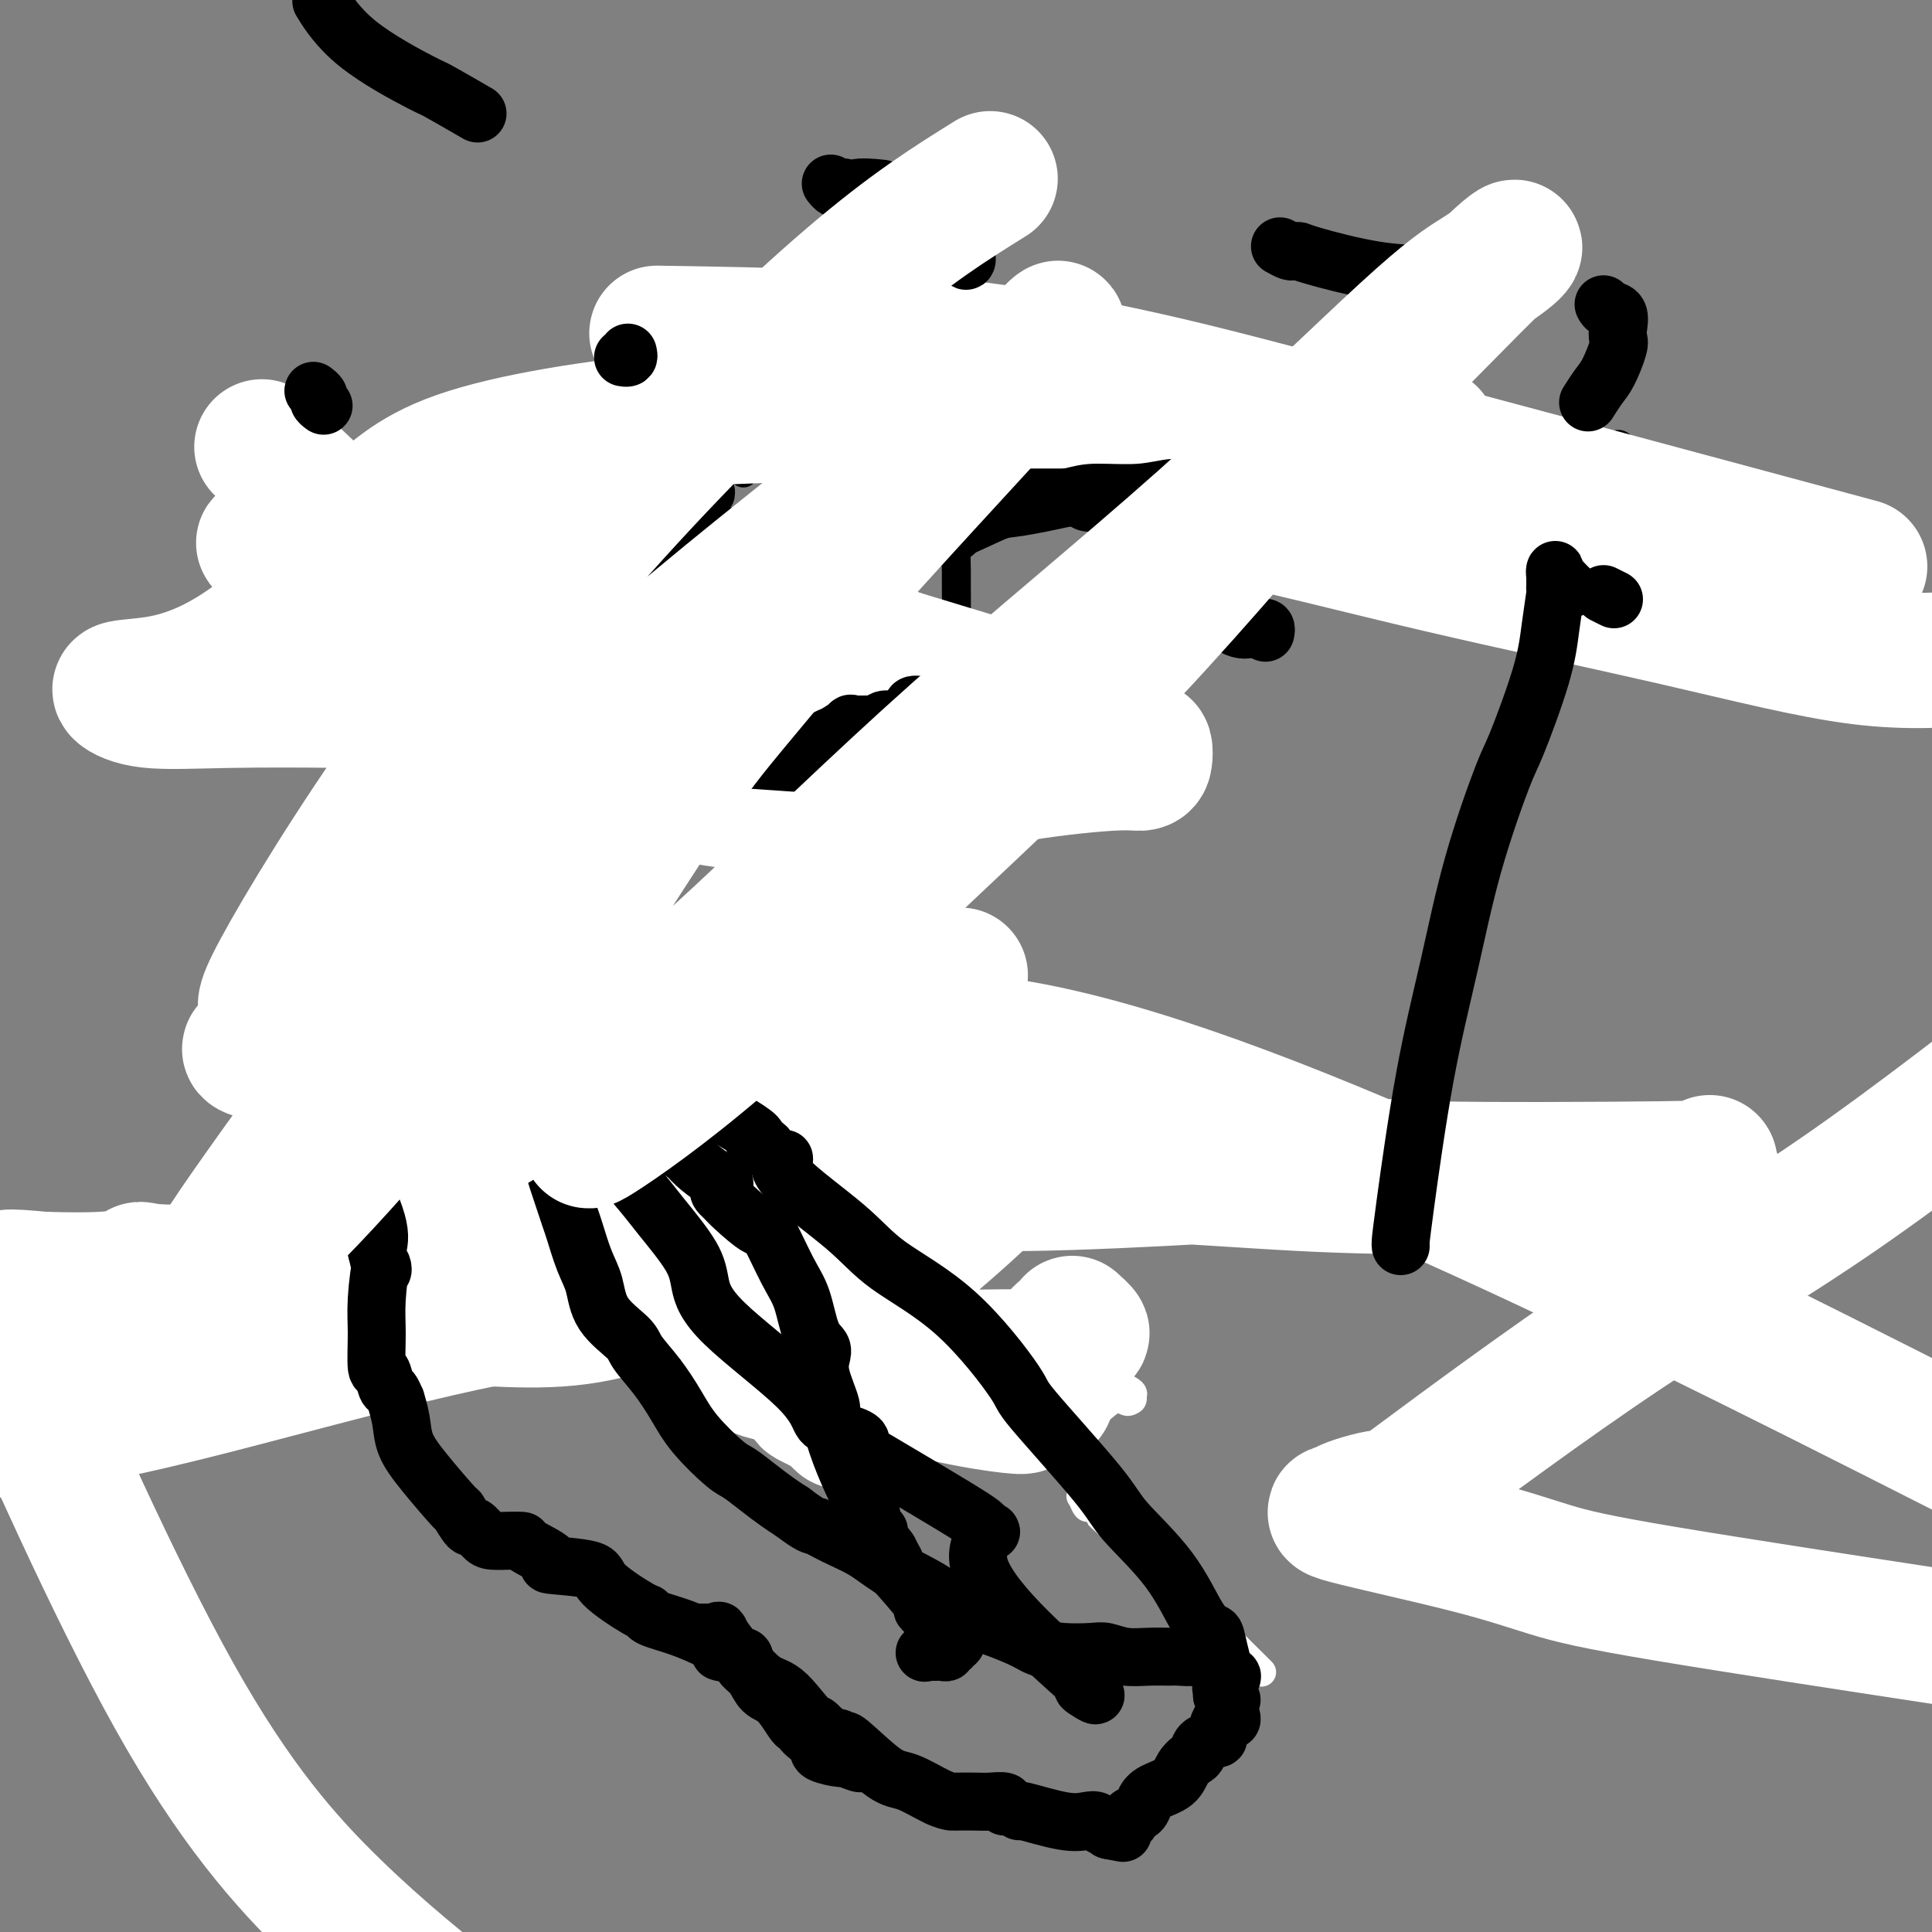 <svg viewBox='0 0 400 400' version='1.1' xmlns='http://www.w3.org/2000/svg' xmlns:xlink='http://www.w3.org/1999/xlink'><rect x="0" y="0" width="400" height="400" fill="#808080" stroke="none"/><g fill='none' stroke='#000000' stroke-width='6' stroke-linecap='round' stroke-linejoin='round'><path d='M167,82c-0.048,0.423 -0.097,0.845 0,1c0.097,0.155 0.338,0.041 0,0c-0.338,-0.041 -1.256,-0.011 -2,0c-0.744,0.011 -1.313,0.003 -2,0c-0.687,-0.003 -1.493,-0.001 -2,0c-0.507,0.001 -0.716,0.000 -1,0c-0.284,-0.000 -0.642,-0.000 -1,0'/><path d='M159,83c-1.473,0.087 -1.155,-0.197 -1,0c0.155,0.197 0.149,0.875 0,1c-0.149,0.125 -0.440,-0.302 -1,0c-0.560,0.302 -1.389,1.335 -2,2c-0.611,0.665 -1.005,0.963 -1,1c0.005,0.037 0.409,-0.187 0,0c-0.409,0.187 -1.629,0.784 -2,1c-0.371,0.216 0.108,0.052 0,0c-0.108,-0.052 -0.802,0.007 -1,0c-0.198,-0.007 0.101,-0.079 0,0c-0.101,0.079 -0.600,0.308 -1,1c-0.400,0.692 -0.700,1.846 -1,3'/><path d='M149,92c-1.519,1.442 -0.317,0.547 0,0c0.317,-0.547 -0.252,-0.747 0,0c0.252,0.747 1.326,2.440 2,3c0.674,0.560 0.948,-0.012 1,0c0.052,0.012 -0.120,0.607 0,1c0.120,0.393 0.530,0.585 1,1c0.470,0.415 0.999,1.053 1,1c0.001,-0.053 -0.525,-0.798 -1,-1c-0.475,-0.202 -0.897,0.138 -1,0c-0.103,-0.138 0.113,-0.754 0,-1c-0.113,-0.246 -0.557,-0.123 -1,0'/><path d='M151,96c0.100,1.112 -0.649,1.891 -1,2c-0.351,0.109 -0.302,-0.454 -1,0c-0.698,0.454 -2.143,1.924 -3,3c-0.857,1.076 -1.126,1.756 -1,2c0.126,0.244 0.648,0.050 0,0c-0.648,-0.050 -2.465,0.043 -3,0c-0.535,-0.043 0.213,-0.223 0,0c-0.213,0.223 -1.385,0.850 -2,1c-0.615,0.150 -0.673,-0.177 -1,0c-0.327,0.177 -0.924,0.857 -1,1c-0.076,0.143 0.369,-0.251 0,0c-0.369,0.251 -1.551,1.149 -2,2c-0.449,0.851 -0.163,1.656 0,2c0.163,0.344 0.204,0.227 0,0c-0.204,-0.227 -0.651,-0.565 -1,-1c-0.349,-0.435 -0.599,-0.967 -1,0c-0.401,0.967 -0.954,3.435 -1,5c-0.046,1.565 0.415,2.228 1,4c0.585,1.772 1.295,4.653 1,7c-0.295,2.347 -1.595,4.162 -2,5c-0.405,0.838 0.085,0.701 0,2c-0.085,1.299 -0.747,4.033 -1,5c-0.253,0.967 -0.099,0.166 0,0c0.099,-0.166 0.142,0.301 0,1c-0.142,0.699 -0.469,1.628 -1,3c-0.531,1.372 -1.265,3.186 -2,5'/><path d='M129,145c-0.920,3.302 -0.221,1.057 0,0c0.221,-1.057 -0.036,-0.925 0,0c0.036,0.925 0.365,2.643 0,4c-0.365,1.357 -1.423,2.354 -2,4c-0.577,1.646 -0.672,3.943 -1,5c-0.328,1.057 -0.888,0.875 -1,1c-0.112,0.125 0.225,0.556 0,1c-0.225,0.444 -1.011,0.900 -1,2c0.011,1.100 0.819,2.843 1,4c0.181,1.157 -0.263,1.728 0,5c0.263,3.272 1.235,9.247 2,12c0.765,2.753 1.323,2.285 1,6c-0.323,3.715 -1.526,11.613 -1,19c0.526,7.387 2.782,14.264 4,18c1.218,3.736 1.397,4.332 2,7c0.603,2.668 1.628,7.407 2,11c0.372,3.593 0.089,6.040 1,9c0.911,2.960 3.015,6.433 4,8c0.985,1.567 0.851,1.227 1,1c0.149,-0.227 0.580,-0.343 1,0c0.420,0.343 0.830,1.144 1,1c0.170,-0.144 0.102,-1.232 0,-2c-0.102,-0.768 -0.237,-1.214 0,-1c0.237,0.214 0.847,1.088 1,1c0.153,-0.088 -0.151,-1.139 0,-1c0.151,0.139 0.757,1.468 1,2c0.243,0.532 0.121,0.266 0,0'/><path d='M145,262c0.974,0.171 0.909,0.098 1,0c0.091,-0.098 0.338,-0.221 1,0c0.662,0.221 1.740,0.788 2,1c0.260,0.212 -0.299,0.071 0,0c0.299,-0.071 1.456,-0.073 2,0c0.544,0.073 0.475,0.219 1,0c0.525,-0.219 1.642,-0.805 2,-1c0.358,-0.195 -0.045,0.000 0,0c0.045,-0.000 0.538,-0.196 1,0c0.462,0.196 0.894,0.785 1,1c0.106,0.215 -0.115,0.058 0,0c0.115,-0.058 0.567,-0.016 1,0c0.433,0.016 0.848,0.005 1,0c0.152,-0.005 0.043,-0.005 0,0c-0.043,0.005 -0.019,0.015 1,0c1.019,-0.015 3.033,-0.057 4,0c0.967,0.057 0.888,0.211 1,0c0.112,-0.211 0.415,-0.788 1,0c0.585,0.788 1.453,2.939 2,4c0.547,1.061 0.774,1.030 1,1'/><path d='M168,268c0.992,0.769 0.973,0.193 1,0c0.027,-0.193 0.100,-0.003 0,0c-0.100,0.003 -0.373,-0.181 0,0c0.373,0.181 1.393,0.728 2,1c0.607,0.272 0.800,0.270 1,0c0.200,-0.270 0.407,-0.808 0,-1c-0.407,-0.192 -1.430,-0.038 -2,0c-0.570,0.038 -0.689,-0.041 -1,-1c-0.311,-0.959 -0.815,-2.797 -1,-4c-0.185,-1.203 -0.053,-1.772 0,-2c0.053,-0.228 0.026,-0.114 0,0'/><path d='M260,94c0.162,-0.342 0.325,-0.685 0,-1c-0.325,-0.315 -1.137,-0.603 -2,-1c-0.863,-0.397 -1.775,-0.902 -2,-1c-0.225,-0.098 0.238,0.212 0,0c-0.238,-0.212 -1.175,-0.947 -1,0c0.175,0.947 1.464,3.575 1,5c-0.464,1.425 -2.681,1.646 -4,2c-1.319,0.354 -1.739,0.840 -2,1c-0.261,0.160 -0.363,-0.008 -1,0c-0.637,0.008 -1.809,0.191 -3,0c-1.191,-0.191 -2.402,-0.755 -3,-1c-0.598,-0.245 -0.585,-0.170 -1,0c-0.415,0.170 -1.258,0.436 -3,0c-1.742,-0.436 -4.381,-1.574 -5,-2c-0.619,-0.426 0.783,-0.138 0,0c-0.783,0.138 -3.751,0.128 -5,0c-1.249,-0.128 -0.778,-0.374 -2,0c-1.222,0.374 -4.138,1.369 -6,2c-1.862,0.631 -2.670,0.899 -4,1c-1.330,0.101 -3.183,0.035 -4,0c-0.817,-0.035 -0.600,-0.038 -1,0c-0.400,0.038 -1.418,0.117 -2,0c-0.582,-0.117 -0.730,-0.431 -1,0c-0.270,0.431 -0.664,1.607 -1,2c-0.336,0.393 -0.616,0.002 -1,0c-0.384,-0.002 -0.873,0.384 -1,1c-0.127,0.616 0.106,1.462 0,2c-0.106,0.538 -0.553,0.769 -1,1'/><path d='M205,105c-1.261,1.638 -1.914,2.734 -2,3c-0.086,0.266 0.394,-0.296 0,0c-0.394,0.296 -1.661,1.452 -2,2c-0.339,0.548 0.249,0.488 0,1c-0.249,0.512 -1.334,1.596 -2,2c-0.666,0.404 -0.911,0.127 -1,1c-0.089,0.873 -0.021,2.895 0,4c0.021,1.105 -0.005,1.293 0,3c0.005,1.707 0.041,4.933 0,7c-0.041,2.067 -0.160,2.976 -1,4c-0.840,1.024 -2.402,2.161 -3,4c-0.598,1.839 -0.233,4.378 0,6c0.233,1.622 0.335,2.327 0,3c-0.335,0.673 -1.108,1.313 -2,2c-0.892,0.687 -1.904,1.421 -2,3c-0.096,1.579 0.724,4.005 1,5c0.276,0.995 0.008,0.560 0,1c-0.008,0.440 0.242,1.754 0,3c-0.242,1.246 -0.978,2.425 -1,3c-0.022,0.575 0.670,0.545 1,1c0.330,0.455 0.298,1.394 0,2c-0.298,0.606 -0.863,0.879 -1,2c-0.137,1.121 0.153,3.091 0,4c-0.153,0.909 -0.748,0.756 -1,1c-0.252,0.244 -0.162,0.885 0,1c0.162,0.115 0.397,-0.296 0,1c-0.397,1.296 -1.424,4.297 -2,6c-0.576,1.703 -0.701,2.106 -1,4c-0.299,1.894 -0.773,5.279 -1,10c-0.227,4.721 -0.208,10.777 0,15c0.208,4.223 0.604,6.611 1,9'/><path d='M186,218c-0.894,11.901 -1.130,7.654 -1,7c0.130,-0.654 0.627,2.283 1,4c0.373,1.717 0.622,2.212 1,4c0.378,1.788 0.884,4.870 1,6c0.116,1.130 -0.160,0.310 0,2c0.160,1.690 0.754,5.890 1,9c0.246,3.110 0.142,5.130 0,6c-0.142,0.870 -0.322,0.590 0,1c0.322,0.410 1.147,1.510 2,2c0.853,0.490 1.735,0.369 3,2c1.265,1.631 2.915,5.013 4,7c1.085,1.987 1.606,2.578 2,3c0.394,0.422 0.660,0.675 1,1c0.340,0.325 0.752,0.721 2,2c1.248,1.279 3.330,3.440 4,4c0.670,0.560 -0.072,-0.482 0,0c0.072,0.482 0.959,2.487 2,3c1.041,0.513 2.236,-0.467 3,0c0.764,0.467 1.097,2.381 1,3c-0.097,0.619 -0.626,-0.058 0,0c0.626,0.058 2.405,0.852 3,1c0.595,0.148 0.005,-0.350 0,0c-0.005,0.350 0.573,1.547 1,2c0.427,0.453 0.702,0.163 1,0c0.298,-0.163 0.619,-0.198 1,0c0.381,0.198 0.823,0.628 1,1c0.177,0.372 0.088,0.686 0,1'/><path d='M220,289c1.464,1.241 -0.376,0.342 -1,0c-0.624,-0.342 -0.033,-0.129 0,0c0.033,0.129 -0.493,0.174 -1,0c-0.507,-0.174 -0.993,-0.565 -2,-1c-1.007,-0.435 -2.533,-0.912 -3,-1c-0.467,-0.088 0.125,0.214 -1,-1c-1.125,-1.214 -3.969,-3.944 -5,-5c-1.031,-1.056 -0.251,-0.439 0,0c0.251,0.439 -0.027,0.701 -1,0c-0.973,-0.701 -2.641,-2.366 -3,-3c-0.359,-0.634 0.591,-0.238 -1,-2c-1.591,-1.762 -5.724,-5.683 -7,-7c-1.276,-1.317 0.306,-0.032 -1,-1c-1.306,-0.968 -5.501,-4.190 -8,-6c-2.499,-1.810 -3.302,-2.209 -4,-3c-0.698,-0.791 -1.290,-1.973 -2,-3c-0.710,-1.027 -1.537,-1.897 -2,-2c-0.463,-0.103 -0.560,0.561 -1,0c-0.440,-0.561 -1.221,-2.349 -2,-3c-0.779,-0.651 -1.557,-0.167 -2,0c-0.443,0.167 -0.552,0.017 -1,0c-0.448,-0.017 -1.233,0.098 -4,0c-2.767,-0.098 -7.514,-0.411 -10,-1c-2.486,-0.589 -2.710,-1.454 -3,-2c-0.290,-0.546 -0.645,-0.773 -1,-1'/><path d='M154,247c-3.419,-0.767 -1.467,-0.686 -1,-1c0.467,-0.314 -0.550,-1.023 -1,-1c-0.450,0.023 -0.334,0.779 -1,0c-0.666,-0.779 -2.114,-3.094 -3,-4c-0.886,-0.906 -1.210,-0.404 -2,-1c-0.790,-0.596 -2.047,-2.289 -3,-3c-0.953,-0.711 -1.601,-0.439 -2,-1c-0.399,-0.561 -0.549,-1.954 -1,-3c-0.451,-1.046 -1.203,-1.746 -2,-2c-0.797,-0.254 -1.640,-0.064 -2,-1c-0.360,-0.936 -0.239,-2.999 -1,-4c-0.761,-1.001 -2.404,-0.940 -3,-2c-0.596,-1.060 -0.145,-3.240 0,-4c0.145,-0.760 -0.018,-0.101 0,0c0.018,0.101 0.215,-0.355 0,-1c-0.215,-0.645 -0.843,-1.480 -1,-2c-0.157,-0.520 0.158,-0.725 0,-1c-0.158,-0.275 -0.788,-0.619 -1,-1c-0.212,-0.381 -0.004,-0.798 0,-1c0.004,-0.202 -0.195,-0.190 0,-1c0.195,-0.810 0.784,-2.441 1,-3c0.216,-0.559 0.058,-0.044 0,0c-0.058,0.044 -0.015,-0.381 0,-1c0.015,-0.619 0.003,-1.432 0,-3c-0.003,-1.568 0.002,-3.889 0,-6c-0.002,-2.111 -0.012,-4.010 0,-7c0.012,-2.990 0.044,-7.069 0,-9c-0.044,-1.931 -0.166,-1.712 0,-4c0.166,-2.288 0.619,-7.082 1,-10c0.381,-2.918 0.691,-3.959 1,-5'/><path d='M133,165c0.955,-10.849 2.843,-8.470 4,-10c1.157,-1.530 1.583,-6.967 2,-10c0.417,-3.033 0.826,-3.660 1,-4c0.174,-0.340 0.112,-0.391 0,-1c-0.112,-0.609 -0.276,-1.774 0,-3c0.276,-1.226 0.992,-2.511 1,-4c0.008,-1.489 -0.692,-3.181 -1,-4c-0.308,-0.819 -0.223,-0.764 0,-1c0.223,-0.236 0.583,-0.762 1,-1c0.417,-0.238 0.890,-0.188 1,0c0.110,0.188 -0.143,0.514 0,0c0.143,-0.514 0.683,-1.868 1,-2c0.317,-0.132 0.410,0.958 1,0c0.590,-0.958 1.678,-3.962 2,-5c0.322,-1.038 -0.120,-0.108 0,-2c0.120,-1.892 0.804,-6.605 1,-9c0.196,-2.395 -0.095,-2.473 0,-3c0.095,-0.527 0.576,-1.504 1,-2c0.424,-0.496 0.790,-0.511 1,-1c0.210,-0.489 0.265,-1.453 0,-2c-0.265,-0.547 -0.851,-0.677 0,-2c0.851,-1.323 3.140,-3.837 4,-5c0.860,-1.163 0.293,-0.973 0,-2c-0.293,-1.027 -0.310,-3.271 0,-4c0.310,-0.729 0.948,0.057 1,0c0.052,-0.057 -0.484,-0.957 0,-1c0.484,-0.043 1.986,0.770 2,0c0.014,-0.770 -1.460,-3.124 -2,-4c-0.540,-0.876 -0.145,-0.274 0,0c0.145,0.274 0.042,0.221 0,0c-0.042,-0.221 -0.021,-0.611 0,-1'/><path d='M154,82c-0.325,-1.028 -0.136,-1.097 0,-1c0.136,0.097 0.219,0.361 0,0c-0.219,-0.361 -0.739,-1.347 -1,-2c-0.261,-0.653 -0.263,-0.975 0,-1c0.263,-0.025 0.790,0.246 1,0c0.210,-0.246 0.103,-1.008 0,-1c-0.103,0.008 -0.203,0.786 0,1c0.203,0.214 0.708,-0.135 1,0c0.292,0.135 0.370,0.756 1,1c0.630,0.244 1.813,0.111 2,0c0.187,-0.111 -0.624,-0.202 0,0c0.624,0.202 2.681,0.696 5,1c2.319,0.304 4.901,0.419 7,1c2.099,0.581 3.714,1.630 6,2c2.286,0.370 5.242,0.062 8,0c2.758,-0.062 5.320,0.123 8,0c2.680,-0.123 5.480,-0.555 10,0c4.520,0.555 10.760,2.096 15,3c4.240,0.904 6.481,1.169 10,2c3.519,0.831 8.315,2.227 12,3c3.685,0.773 6.257,0.924 13,1c6.743,0.076 17.656,0.077 23,0c5.344,-0.077 5.121,-0.231 8,0c2.879,0.231 8.862,0.846 12,1c3.138,0.154 3.431,-0.154 5,0c1.569,0.154 4.413,0.770 6,1c1.587,0.230 1.917,0.076 2,0c0.083,-0.076 -0.081,-0.072 1,0c1.081,0.072 3.406,0.212 6,0c2.594,-0.212 5.455,-0.775 7,-1c1.545,-0.225 1.772,-0.113 2,0'/><path d='M324,93c12.422,0.135 7.475,-0.028 6,0c-1.475,0.028 0.520,0.246 2,0c1.480,-0.246 2.445,-0.957 3,-1c0.555,-0.043 0.699,0.581 1,1c0.301,0.419 0.760,0.633 1,1c0.240,0.367 0.261,0.886 0,1c-0.261,0.114 -0.804,-0.176 -1,0c-0.196,0.176 -0.045,0.817 0,1c0.045,0.183 -0.014,-0.094 0,0c0.014,0.094 0.103,0.558 0,1c-0.103,0.442 -0.399,0.863 0,1c0.399,0.137 1.492,-0.012 0,0c-1.492,0.012 -5.568,0.183 -9,0c-3.432,-0.183 -6.221,-0.719 -11,-2c-4.779,-1.281 -11.550,-3.305 -15,-4c-3.450,-0.695 -3.580,-0.059 -6,0c-2.420,0.059 -7.131,-0.460 -8,0c-0.869,0.460 2.103,1.897 -3,2c-5.103,0.103 -18.281,-1.129 -27,-2c-8.719,-0.871 -12.978,-1.380 -19,-3c-6.022,-1.620 -13.806,-4.350 -18,-6c-4.194,-1.650 -4.798,-2.218 -8,-3c-3.202,-0.782 -9.003,-1.777 -12,-2c-2.997,-0.223 -3.192,0.324 -4,0c-0.808,-0.324 -2.231,-1.521 -3,-2c-0.769,-0.479 -0.885,-0.239 -1,0'/><path d='M192,76c-8.984,-1.796 1.056,1.715 5,3c3.944,1.285 1.793,0.346 1,0c-0.793,-0.346 -0.226,-0.099 0,0c0.226,0.099 0.113,0.049 0,0'/></g>
<g fill='none' stroke='#FFFFFF' stroke-width='6' stroke-linecap='round' stroke-linejoin='round'><path d='M211,285c0.430,0.000 0.860,0.000 1,0c0.140,0.000 -0.011,0.000 0,0c0.011,0.000 0.185,0.000 0,0c-0.185,0.000 -0.730,0.000 0,0c0.730,0.000 2.735,0.000 4,0c1.265,0.000 1.790,0.000 2,0c0.210,0.000 0.105,0.000 0,0'/><path d='M220,281c-0.558,-0.002 -1.117,-0.004 -1,0c0.117,0.004 0.909,0.014 1,0c0.091,-0.014 -0.518,-0.052 -1,0c-0.482,0.052 -0.835,0.194 -1,1c-0.165,0.806 -0.141,2.276 0,3c0.141,0.724 0.400,0.701 0,1c-0.400,0.299 -1.460,0.921 -2,1c-0.540,0.079 -0.560,-0.385 -1,0c-0.440,0.385 -1.299,1.620 -2,2c-0.701,0.380 -1.243,-0.095 -2,0c-0.757,0.095 -1.729,0.759 -2,1c-0.271,0.241 0.160,0.060 0,0c-0.160,-0.060 -0.911,-0.001 -1,0c-0.089,0.001 0.485,-0.058 1,0c0.515,0.058 0.971,0.234 1,0c0.029,-0.234 -0.370,-0.879 0,-1c0.370,-0.121 1.508,0.283 4,0c2.492,-0.283 6.338,-1.251 9,-2c2.662,-0.749 4.140,-1.279 6,-1c1.860,0.279 4.103,1.365 5,2c0.897,0.635 0.449,0.817 0,1'/><path d='M234,289c0.807,0.671 0.323,0.849 0,1c-0.323,0.151 -0.485,0.273 -1,0c-0.515,-0.273 -1.385,-0.943 -3,0c-1.615,0.943 -3.977,3.498 -6,5c-2.023,1.502 -3.708,1.950 -3,5c0.708,3.050 3.810,8.701 5,11c1.190,2.299 0.467,1.244 0,1c-0.467,-0.244 -0.679,0.322 -1,0c-0.321,-0.322 -0.752,-1.533 -1,-2c-0.248,-0.467 -0.315,-0.190 0,0c0.315,0.190 1.011,0.294 1,0c-0.011,-0.294 -0.728,-0.986 0,0c0.728,0.986 2.900,3.648 3,4c0.100,0.352 -1.872,-1.608 2,2c3.872,3.608 13.587,12.785 18,17c4.413,4.215 3.523,3.470 5,5c1.477,1.530 5.321,5.335 7,7c1.679,1.665 1.194,1.190 1,1c-0.194,-0.190 -0.097,-0.095 0,0'/></g>
<g fill='none' stroke='#FFFFFF' stroke-width='28' stroke-linecap='round' stroke-linejoin='round'><path d='M222,274c0.944,0.848 1.887,1.696 2,2c0.113,0.304 -0.606,0.065 -1,0c-0.394,-0.065 -0.463,0.046 -1,0c-0.537,-0.046 -1.541,-0.247 -2,0c-0.459,0.247 -0.372,0.942 -1,2c-0.628,1.058 -1.972,2.480 -3,3c-1.028,0.520 -1.740,0.139 -4,0c-2.260,-0.139 -6.069,-0.038 -10,0c-3.931,0.038 -7.985,0.011 -12,0c-4.015,-0.011 -7.991,-0.006 -10,0c-2.009,0.006 -2.052,0.012 -4,0c-1.948,-0.012 -5.800,-0.041 -8,0c-2.200,0.041 -2.746,0.152 -3,0c-0.254,-0.152 -0.214,-0.567 0,-1c0.214,-0.433 0.603,-0.885 1,-1c0.397,-0.115 0.802,0.106 1,0c0.198,-0.106 0.189,-0.539 3,-3c2.811,-2.461 8.442,-6.949 11,-9c2.558,-2.051 2.044,-1.667 6,-5c3.956,-3.333 12.382,-10.385 17,-15c4.618,-4.615 5.430,-6.793 7,-8c1.570,-1.207 3.900,-1.444 4,-1c0.100,0.444 -2.029,1.569 -3,2c-0.971,0.431 -0.782,0.169 -1,0c-0.218,-0.169 -0.842,-0.244 -1,0c-0.158,0.244 0.151,0.806 0,1c-0.151,0.194 -0.762,0.021 -3,0c-2.238,-0.021 -6.102,0.110 -14,-1c-7.898,-1.110 -19.828,-3.460 -29,-5c-9.172,-1.540 -15.586,-2.270 -22,-3'/><path d='M142,232c-13.747,-2.743 -22.615,-5.600 -31,-8c-8.385,-2.400 -16.287,-4.342 -24,-5c-7.713,-0.658 -15.238,-0.032 -21,0c-5.762,0.032 -9.760,-0.531 -12,-1c-2.240,-0.469 -2.721,-0.844 -2,-1c0.721,-0.156 2.643,-0.094 3,0c0.357,0.094 -0.852,0.219 1,0c1.852,-0.219 6.766,-0.782 10,-1c3.234,-0.218 4.790,-0.092 8,-1c3.210,-0.908 8.076,-2.850 22,-4c13.924,-1.150 36.908,-1.509 48,-3c11.092,-1.491 10.293,-4.114 15,-5c4.707,-0.886 14.922,-0.033 23,0c8.078,0.033 14.020,-0.752 16,-1c1.980,-0.248 -0.004,0.042 -1,0c-0.996,-0.042 -1.006,-0.418 -1,0c0.006,0.418 0.027,1.628 -2,2c-2.027,0.372 -6.102,-0.095 -12,1c-5.898,1.095 -13.619,3.753 -17,6c-3.381,2.247 -2.423,4.084 -7,7c-4.577,2.916 -14.690,6.911 -22,11c-7.310,4.089 -11.817,8.273 -14,10c-2.183,1.727 -2.041,0.996 -3,2c-0.959,1.004 -3.020,3.743 -4,5c-0.980,1.257 -0.879,1.033 -1,1c-0.121,-0.033 -0.466,0.125 0,1c0.466,0.875 1.741,2.466 9,7c7.259,4.534 20.503,12.010 30,17c9.497,4.990 15.249,7.495 21,10'/><path d='M174,282c15.776,6.259 29.717,8.406 35,9c5.283,0.594 1.907,-0.364 2,-1c0.093,-0.636 3.656,-0.948 5,-1c1.344,-0.052 0.470,0.158 0,0c-0.470,-0.158 -0.534,-0.683 -1,-1c-0.466,-0.317 -1.333,-0.426 -2,-1c-0.667,-0.574 -1.135,-1.613 -2,-2c-0.865,-0.387 -2.128,-0.124 -4,0c-1.872,0.124 -4.355,0.107 -9,0c-4.645,-0.107 -11.454,-0.306 -16,0c-4.546,0.306 -6.830,1.115 -11,1c-4.170,-0.115 -10.228,-1.155 -13,-2c-2.772,-0.845 -2.260,-1.497 -2,-2c0.260,-0.503 0.269,-0.858 0,-1c-0.269,-0.142 -0.815,-0.073 -1,0c-0.185,0.073 -0.007,0.148 0,0c0.007,-0.148 -0.155,-0.518 0,-1c0.155,-0.482 0.627,-1.074 1,-1c0.373,0.074 0.649,0.815 1,1c0.351,0.185 0.779,-0.184 1,0c0.221,0.184 0.234,0.922 0,1c-0.234,0.078 -0.717,-0.502 0,0c0.717,0.502 2.634,2.088 4,3c1.366,0.912 2.181,1.152 3,2c0.819,0.848 1.644,2.305 2,3c0.356,0.695 0.245,0.627 1,1c0.755,0.373 2.378,1.186 4,2'/><path d='M172,292c2.357,1.893 0.250,0.125 0,0c-0.250,-0.125 1.357,1.393 2,2c0.643,0.607 0.321,0.304 0,0'/><path d='M185,285c0.016,-0.025 0.032,-0.051 0,0c-0.032,0.051 -0.111,0.177 0,0c0.111,-0.177 0.411,-0.659 0,-1c-0.411,-0.341 -1.532,-0.543 -2,-1c-0.468,-0.457 -0.281,-1.169 -1,-2c-0.719,-0.831 -2.343,-1.781 -2,-2c0.343,-0.219 2.652,0.292 0,0c-2.652,-0.292 -10.265,-1.389 -18,-4c-7.735,-2.611 -15.591,-6.738 -22,-9c-6.409,-2.262 -11.372,-2.660 -15,-3c-3.628,-0.340 -5.921,-0.622 -7,-1c-1.079,-0.378 -0.943,-0.853 0,-1c0.943,-0.147 2.695,0.032 5,-1c2.305,-1.032 5.163,-3.276 9,-5c3.837,-1.724 8.652,-2.928 13,-5c4.348,-2.072 8.228,-5.011 12,-7c3.772,-1.989 7.437,-3.029 9,-4c1.563,-0.971 1.026,-1.875 1,-2c-0.026,-0.125 0.460,0.527 0,1c-0.460,0.473 -1.866,0.766 -2,1c-0.134,0.234 1.002,0.409 -2,1c-3.002,0.591 -10.144,1.597 -18,2c-7.856,0.403 -16.428,0.201 -25,0'/><path d='M120,242c-10.053,0.913 -12.187,1.695 -15,2c-2.813,0.305 -6.307,0.133 -7,0c-0.693,-0.133 1.413,-0.228 1,0c-0.413,0.228 -3.345,0.780 4,1c7.345,0.220 24.967,0.109 33,0c8.033,-0.109 6.478,-0.215 9,0c2.522,0.215 9.122,0.750 12,1c2.878,0.250 2.034,0.216 2,1c-0.034,0.784 0.742,2.386 1,3c0.258,0.614 -0.000,0.241 0,0c0.000,-0.241 0.259,-0.348 0,0c-0.259,0.348 -1.037,1.151 -2,2c-0.963,0.849 -2.111,1.743 -2,2c0.111,0.257 1.479,-0.122 -1,0c-2.479,0.122 -8.807,0.744 -21,2c-12.193,1.256 -30.252,3.146 -42,6c-11.748,2.854 -17.184,6.674 -32,7c-14.816,0.326 -39.013,-2.840 -50,-4c-10.987,-1.160 -8.766,-0.312 -8,0c0.766,0.312 0.076,0.089 0,0c-0.076,-0.089 0.462,-0.045 1,0'/><path d='M3,265c-6.506,-0.573 5.728,-0.006 13,0c7.272,0.006 9.581,-0.548 11,-1c1.419,-0.452 1.949,-0.803 2,-1c0.051,-0.197 -0.376,-0.241 1,0c1.376,0.241 4.555,0.767 16,0c11.445,-0.767 31.157,-2.827 41,-4c9.843,-1.173 9.816,-1.460 14,-2c4.184,-0.540 12.580,-1.335 17,-2c4.420,-0.665 4.864,-1.201 5,-1c0.136,0.201 -0.038,1.138 0,0c0.038,-1.138 0.287,-4.350 1,-6c0.713,-1.650 1.890,-1.739 5,-3c3.110,-1.261 8.152,-3.693 18,-5c9.848,-1.307 24.502,-1.488 32,0c7.498,1.488 7.839,4.646 26,5c18.161,0.354 54.142,-2.096 70,-3c15.858,-0.904 11.594,-0.264 22,0c10.406,0.264 35.482,0.151 47,0c11.518,-0.151 9.476,-0.340 9,0c-0.476,0.340 0.613,1.208 1,1c0.387,-0.208 0.072,-1.493 0,-2c-0.072,-0.507 0.100,-0.235 0,0c-0.100,0.235 -0.472,0.433 0,1c0.472,0.567 1.788,1.501 -3,2c-4.788,0.499 -15.681,0.562 -29,1c-13.319,0.438 -29.065,1.251 -53,0c-23.935,-1.251 -56.059,-4.568 -80,0c-23.941,4.568 -39.697,17.019 -53,23c-13.303,5.981 -24.151,5.490 -35,5'/><path d='M101,273c-13.286,2.655 -29.000,6.792 -45,11c-16.000,4.208 -32.286,8.488 -49,11c-16.714,2.512 -33.857,3.256 -51,4'/><path d='M102,244c-2.107,-0.161 -4.214,-0.321 0,0c4.214,0.321 14.750,1.125 30,-8c15.250,-9.125 35.214,-28.179 84,-18c48.786,10.179 126.393,49.589 204,89'/><path d='M396,338c5.132,0.782 10.263,1.565 0,0c-10.263,-1.565 -35.921,-5.477 -51,-8c-15.079,-2.523 -19.580,-3.658 -24,-5c-4.420,-1.342 -8.760,-2.892 -17,-5c-8.240,-2.108 -20.380,-4.776 -25,-6c-4.620,-1.224 -1.720,-1.005 -1,-1c0.720,0.005 -0.740,-0.204 1,-1c1.740,-0.796 6.679,-2.177 8,-2c1.321,0.177 -0.976,1.913 7,-4c7.976,-5.913 26.224,-19.477 42,-30c15.776,-10.523 29.079,-18.007 45,-29c15.921,-10.993 34.461,-25.497 53,-40'/><path d='M60,98c-5.012,-4.755 -10.023,-9.511 0,0c10.023,9.511 35.081,33.288 44,42c8.919,8.712 1.700,2.359 4,0c2.300,-2.359 14.121,-0.725 28,0c13.879,0.725 29.817,0.541 40,1c10.183,0.459 14.613,1.559 18,2c3.387,0.441 5.733,0.221 7,0c1.267,-0.221 1.457,-0.444 1,0c-0.457,0.444 -1.559,1.555 -2,2c-0.441,0.445 -0.220,0.222 0,0'/><path d='M200,145c3.448,0.645 0.069,0.257 -2,0c-2.069,-0.257 -2.826,-0.384 -15,0c-12.174,0.384 -35.764,1.279 -51,1c-15.236,-0.279 -22.118,-1.733 -27,-2c-4.882,-0.267 -7.765,0.654 -13,1c-5.235,0.346 -12.823,0.119 -21,0c-8.177,-0.119 -16.943,-0.128 -24,0c-7.057,0.128 -12.404,0.394 -16,0c-3.596,-0.394 -5.441,-1.446 -6,-2c-0.559,-0.554 0.166,-0.609 4,-1c3.834,-0.391 10.775,-1.119 20,-7c9.225,-5.881 20.733,-16.917 25,-21c4.267,-4.083 1.292,-1.214 0,0c-1.292,1.214 -0.900,0.773 1,0c1.900,-0.773 5.308,-1.877 8,-2c2.692,-0.123 4.669,0.735 7,1c2.331,0.265 5.016,-0.064 6,0c0.984,0.064 0.268,0.521 0,1c-0.268,0.479 -0.087,0.980 0,1c0.087,0.020 0.078,-0.439 0,0c-0.078,0.439 -0.227,1.778 -1,3c-0.773,1.222 -2.170,2.329 -3,3c-0.830,0.671 -1.094,0.906 -1,1c0.094,0.094 0.547,0.047 1,0'/><path d='M92,122c3.239,0.728 13.337,-1.954 16,-3c2.663,-1.046 -2.111,-0.458 1,0c3.111,0.458 14.105,0.787 20,1c5.895,0.213 6.692,0.311 11,1c4.308,0.689 12.128,1.968 14,2c1.872,0.032 -2.203,-1.183 1,1c3.203,2.183 13.682,7.765 0,6c-13.682,-1.765 -51.527,-10.877 -69,-12c-17.473,-1.123 -14.574,5.743 -14,9c0.574,3.257 -1.177,2.905 -3,5c-1.823,2.095 -3.719,6.638 -5,8c-1.281,1.362 -1.948,-0.455 1,0c2.948,0.455 9.512,3.184 18,5c8.488,1.816 18.901,2.720 23,3c4.099,0.280 1.886,-0.063 1,0c-0.886,0.063 -0.443,0.531 0,1'/><path d='M107,149c6.421,1.394 0.975,0.380 -1,0c-1.975,-0.380 -0.477,-0.124 0,0c0.477,0.124 -0.067,0.118 0,0c0.067,-0.118 0.746,-0.347 1,0c0.254,0.347 0.084,1.270 5,4c4.916,2.730 14.918,7.268 25,10c10.082,2.732 20.244,3.657 26,4c5.756,0.343 7.105,0.104 9,0c1.895,-0.104 4.336,-0.075 6,0c1.664,0.075 2.552,0.194 3,0c0.448,-0.194 0.455,-0.702 1,-1c0.545,-0.298 1.629,-0.385 3,-1c1.371,-0.615 3.029,-1.758 4,-2c0.971,-0.242 1.255,0.417 5,0c3.745,-0.417 10.951,-1.909 18,-3c7.049,-1.091 13.940,-1.781 18,-2c4.060,-0.219 5.289,0.032 6,0c0.711,-0.032 0.902,-0.348 1,-1c0.098,-0.652 0.101,-1.642 0,-2c-0.101,-0.358 -0.305,-0.086 -2,-1c-1.695,-0.914 -4.879,-3.015 -6,-4c-1.121,-0.985 -0.177,-0.853 -7,-3c-6.823,-2.147 -21.411,-6.574 -36,-11'/><path d='M186,136c-17.107,-4.202 -38.374,-7.706 -63,-12c-24.626,-4.294 -52.611,-9.377 -63,-11c-10.389,-1.623 -3.182,0.214 0,1c3.182,0.786 2.337,0.520 2,0c-0.337,-0.520 -0.168,-1.296 1,-3c1.168,-1.704 3.334,-4.338 6,-5c2.666,-0.662 5.832,0.648 9,-1c3.168,-1.648 6.338,-6.253 17,-10c10.662,-3.747 28.816,-6.636 45,-8c16.184,-1.364 30.398,-1.204 40,-1c9.602,0.204 14.593,0.451 17,0c2.407,-0.451 2.230,-1.600 2,-2c-0.230,-0.400 -0.512,-0.052 0,0c0.512,0.052 1.818,-0.193 3,0c1.182,0.193 2.239,0.822 3,1c0.761,0.178 1.225,-0.097 3,0c1.775,0.097 4.863,0.564 6,1c1.137,0.436 0.325,0.839 0,1c-0.325,0.161 -0.162,0.081 0,0'/><path d='M214,87c2.754,0.798 2.138,1.293 2,2c-0.138,0.707 0.202,1.626 1,2c0.798,0.374 2.055,0.203 8,3c5.945,2.797 16.577,8.561 22,11c5.423,2.439 5.635,1.551 13,3c7.365,1.449 21.881,5.234 38,9c16.119,3.766 33.840,7.514 49,11c15.160,3.486 27.760,6.710 38,8c10.240,1.290 18.120,0.645 26,0'/><path d='M384,117c0.896,0.241 1.791,0.482 0,0c-1.791,-0.482 -6.270,-1.687 -26,-7c-19.730,-5.313 -54.711,-14.733 -71,-19c-16.289,-4.267 -13.885,-3.379 -24,-6c-10.115,-2.621 -32.747,-8.749 -56,-12c-23.253,-3.251 -47.126,-3.626 -71,-4'/><path d='M3,282c-2.917,-6.637 -5.833,-13.274 0,0c5.833,13.274 20.417,46.458 33,69c12.583,22.542 23.167,34.440 33,44c9.833,9.560 18.917,16.780 28,24'/></g>
<g fill='none' stroke='#000000' stroke-width='12' stroke-linecap='round' stroke-linejoin='round'><path d='M246,106c-0.346,0.008 -0.691,0.016 -1,0c-0.309,-0.016 -0.580,-0.057 -1,0c-0.420,0.057 -0.987,0.211 -1,0c-0.013,-0.211 0.530,-0.789 0,-1c-0.530,-0.211 -2.134,-0.056 -3,0c-0.866,0.056 -0.996,0.011 -1,0c-0.004,-0.011 0.117,0.011 0,0c-0.117,-0.011 -0.472,-0.056 -1,0c-0.528,0.056 -1.231,0.211 -2,0c-0.769,-0.211 -1.606,-0.789 -2,-1c-0.394,-0.211 -0.347,-0.056 -1,0c-0.653,0.056 -2.006,0.011 -3,0c-0.994,-0.011 -1.627,0.011 -2,0c-0.373,-0.011 -0.485,-0.056 -1,0c-0.515,0.056 -1.434,0.211 -2,0c-0.566,-0.211 -0.780,-0.789 -1,-1c-0.220,-0.211 -0.445,-0.057 -1,0c-0.555,0.057 -1.440,0.015 -2,0c-0.560,-0.015 -0.795,-0.004 -1,0c-0.205,0.004 -0.379,0.001 -1,0c-0.621,-0.001 -1.689,-0.000 -2,0c-0.311,0.000 0.133,0.000 0,0c-0.133,-0.000 -0.844,-0.000 -3,0c-2.156,0.000 -5.758,0.000 -8,0c-2.242,-0.000 -3.126,-0.000 -4,0c-0.874,0.000 -1.739,0.000 -2,0c-0.261,-0.000 0.084,-0.000 0,0c-0.084,0.000 -0.595,0.000 -1,0c-0.405,-0.000 -0.702,-0.000 -1,0'/><path d='M198,103c-7.581,-0.464 -2.533,-0.124 -2,0c0.533,0.124 -3.450,0.033 -7,0c-3.550,-0.033 -6.666,-0.009 -8,0c-1.334,0.009 -0.887,0.002 -1,0c-0.113,-0.002 -0.787,-0.000 -1,0c-0.213,0.000 0.033,-0.002 0,0c-0.033,0.002 -0.345,0.008 -1,0c-0.655,-0.008 -1.651,-0.031 -2,0c-0.349,0.031 -0.049,0.114 0,0c0.049,-0.114 -0.153,-0.426 -1,0c-0.847,0.426 -2.338,1.590 -3,2c-0.662,0.410 -0.495,0.067 -1,0c-0.505,-0.067 -1.684,0.143 -2,0c-0.316,-0.143 0.229,-0.638 -1,0c-1.229,0.638 -4.232,2.410 -5,3c-0.768,0.590 0.700,-0.000 0,0c-0.700,0.000 -3.569,0.592 -5,1c-1.431,0.408 -1.424,0.633 -2,1c-0.576,0.367 -1.735,0.875 -3,1c-1.265,0.125 -2.636,-0.134 -5,1c-2.364,1.134 -5.720,3.660 -8,5c-2.280,1.340 -3.485,1.492 -4,2c-0.515,0.508 -0.341,1.370 -1,2c-0.659,0.630 -2.151,1.027 -3,2c-0.849,0.973 -1.054,2.522 -2,3c-0.946,0.478 -2.632,-0.115 -5,0c-2.368,0.115 -5.416,0.937 -7,2c-1.584,1.063 -1.703,2.367 -2,3c-0.297,0.633 -0.772,0.593 -1,1c-0.228,0.407 -0.208,1.259 -1,2c-0.792,0.741 -2.396,1.370 -4,2'/><path d='M110,136c-6.007,4.038 -2.024,2.134 -1,2c1.024,-0.134 -0.912,1.503 -2,2c-1.088,0.497 -1.329,-0.147 -2,1c-0.671,1.147 -1.772,4.087 -3,6c-1.228,1.913 -2.581,2.801 -3,3c-0.419,0.199 0.097,-0.292 -1,1c-1.097,1.292 -3.808,4.366 -5,6c-1.192,1.634 -0.864,1.828 -1,2c-0.136,0.172 -0.736,0.322 -1,1c-0.264,0.678 -0.191,1.884 -1,4c-0.809,2.116 -2.501,5.142 -3,7c-0.499,1.858 0.194,2.548 0,4c-0.194,1.452 -1.275,3.668 -2,5c-0.725,1.332 -1.094,1.782 -2,4c-0.906,2.218 -2.347,6.206 -3,9c-0.653,2.794 -0.516,4.396 -1,6c-0.484,1.604 -1.587,3.209 -2,4c-0.413,0.791 -0.135,0.766 0,1c0.135,0.234 0.127,0.727 0,1c-0.127,0.273 -0.373,0.326 -1,1c-0.627,0.674 -1.635,1.968 -2,3c-0.365,1.032 -0.087,1.801 -1,3c-0.913,1.199 -3.016,2.827 -3,5c0.016,2.173 2.152,4.890 3,7c0.848,2.110 0.409,3.611 0,5c-0.409,1.389 -0.788,2.664 -1,4c-0.212,1.336 -0.256,2.734 0,4c0.256,1.266 0.811,2.401 1,3c0.189,0.599 0.012,0.661 1,3c0.988,2.339 3.139,6.954 4,10c0.861,3.046 0.430,4.523 0,6'/><path d='M78,259c1.526,6.836 1.340,2.925 1,3c-0.340,0.075 -0.834,4.136 -1,7c-0.166,2.864 -0.003,4.530 0,7c0.003,2.470 -0.153,5.742 0,7c0.153,1.258 0.614,0.502 1,1c0.386,0.498 0.695,2.250 1,3c0.305,0.750 0.605,0.499 1,1c0.395,0.501 0.886,1.754 1,2c0.114,0.246 -0.147,-0.514 0,0c0.147,0.514 0.703,2.303 1,4c0.297,1.697 0.335,3.304 1,5c0.665,1.696 1.956,3.482 4,6c2.044,2.518 4.841,5.767 6,7c1.159,1.233 0.679,0.450 1,1c0.321,0.550 1.443,2.435 2,3c0.557,0.565 0.549,-0.188 1,0c0.451,0.188 1.362,1.318 2,2c0.638,0.682 1.002,0.916 2,1c0.998,0.084 2.628,0.019 3,0c0.372,-0.019 -0.514,0.008 0,0c0.514,-0.008 2.430,-0.053 3,0c0.570,0.053 -0.204,0.203 1,1c1.204,0.797 4.385,2.242 5,3c0.615,0.758 -1.338,0.829 0,1c1.338,0.171 5.965,0.440 8,1c2.035,0.560 1.476,1.409 3,3c1.524,1.591 5.129,3.924 7,5c1.871,1.076 2.007,0.897 2,1c-0.007,0.103 -0.156,0.489 1,1c1.156,0.511 3.616,1.146 6,2c2.384,0.854 4.692,1.927 7,3'/><path d='M148,340c4.142,2.769 1.497,2.192 1,2c-0.497,-0.192 1.153,0.002 2,0c0.847,-0.002 0.890,-0.198 2,1c1.110,1.198 3.287,3.792 5,5c1.713,1.208 2.960,1.032 5,3c2.040,1.968 4.871,6.080 8,9c3.129,2.920 6.555,4.649 7,5c0.445,0.351 -2.089,-0.675 -3,-1c-0.911,-0.325 -0.197,0.050 -1,0c-0.803,-0.050 -3.123,-0.527 -4,-1c-0.877,-0.473 -0.311,-0.942 0,-1c0.311,-0.058 0.367,0.296 0,0c-0.367,-0.296 -1.156,-1.242 -2,-2c-0.844,-0.758 -1.742,-1.327 -2,-2c-0.258,-0.673 0.123,-1.450 0,-2c-0.123,-0.550 -0.749,-0.871 -1,-1c-0.251,-0.129 -0.125,-0.064 0,0'/><path d='M262,131c0.080,-0.423 0.161,-0.845 0,-1c-0.161,-0.155 -0.563,-0.042 -1,0c-0.437,0.042 -0.908,0.015 -1,0c-0.092,-0.015 0.193,-0.017 0,0c-0.193,0.017 -0.866,0.053 -1,0c-0.134,-0.053 0.271,-0.197 0,0c-0.271,0.197 -1.217,0.733 -3,0c-1.783,-0.733 -4.404,-2.735 -7,-4c-2.596,-1.265 -5.167,-1.792 -7,-2c-1.833,-0.208 -2.929,-0.095 -4,0c-1.071,0.095 -2.117,0.173 -4,0c-1.883,-0.173 -4.602,-0.597 -6,0c-1.398,0.597 -1.473,2.217 -1,3c0.473,0.783 1.496,0.731 1,1c-0.496,0.269 -2.511,0.861 -3,1c-0.489,0.139 0.549,-0.174 0,0c-0.549,0.174 -2.684,0.833 -3,1c-0.316,0.167 1.188,-0.160 2,0c0.812,0.160 0.932,0.806 1,1c0.068,0.194 0.083,-0.064 0,0c-0.083,0.064 -0.265,0.451 -1,1c-0.735,0.549 -2.025,1.262 -3,2c-0.975,0.738 -1.636,1.503 -2,2c-0.364,0.497 -0.430,0.725 -1,1c-0.570,0.275 -1.645,0.596 -2,1c-0.355,0.404 0.008,0.892 0,1c-0.008,0.108 -0.387,-0.163 -1,0c-0.613,0.163 -1.461,0.761 -2,1c-0.539,0.239 -0.770,0.120 -1,0'/><path d='M212,140c-2.394,1.406 -1.878,0.419 -2,0c-0.122,-0.419 -0.881,-0.272 -1,0c-0.119,0.272 0.401,0.669 0,1c-0.401,0.331 -1.722,0.597 -3,1c-1.278,0.403 -2.513,0.944 -3,1c-0.487,0.056 -0.226,-0.373 -2,0c-1.774,0.373 -5.584,1.548 -7,2c-1.416,0.452 -0.440,0.180 0,0c0.440,-0.180 0.344,-0.269 0,0c-0.344,0.269 -0.936,0.894 -2,1c-1.064,0.106 -2.600,-0.308 -3,0c-0.400,0.308 0.336,1.336 0,2c-0.336,0.664 -1.743,0.962 -3,1c-1.257,0.038 -2.363,-0.186 -3,0c-0.637,0.186 -0.806,0.782 -1,1c-0.194,0.218 -0.414,0.056 -1,0c-0.586,-0.056 -1.540,-0.008 -2,0c-0.460,0.008 -0.427,-0.024 -1,0c-0.573,0.024 -1.752,0.103 -2,0c-0.248,-0.103 0.434,-0.389 0,0c-0.434,0.389 -1.982,1.455 -3,2c-1.018,0.545 -1.504,0.571 -2,1c-0.496,0.429 -1.003,1.260 -2,2c-0.997,0.740 -2.484,1.387 -2,2c0.484,0.613 2.939,1.191 -1,1c-3.939,-0.191 -14.271,-1.152 -20,-1c-5.729,0.152 -6.856,1.416 -8,2c-1.144,0.584 -2.307,0.486 -3,1c-0.693,0.514 -0.917,1.638 -1,2c-0.083,0.362 -0.024,-0.040 -1,0c-0.976,0.040 -2.988,0.520 -5,1'/><path d='M128,163c-2.836,1.638 -0.926,2.732 -1,4c-0.074,1.268 -2.131,2.711 -3,4c-0.869,1.289 -0.548,2.425 -1,3c-0.452,0.575 -1.676,0.588 -2,1c-0.324,0.412 0.253,1.223 0,2c-0.253,0.777 -1.336,1.521 -2,2c-0.664,0.479 -0.909,0.692 -1,1c-0.091,0.308 -0.027,0.711 0,1c0.027,0.289 0.019,0.465 0,1c-0.019,0.535 -0.048,1.430 0,2c0.048,0.570 0.175,0.815 0,1c-0.175,0.185 -0.650,0.311 0,1c0.650,0.689 2.426,1.942 3,3c0.574,1.058 -0.052,1.923 0,3c0.052,1.077 0.783,2.368 1,3c0.217,0.632 -0.079,0.606 0,1c0.079,0.394 0.532,1.208 1,2c0.468,0.792 0.952,1.561 1,2c0.048,0.439 -0.341,0.546 0,1c0.341,0.454 1.411,1.253 2,2c0.589,0.747 0.696,1.441 1,5c0.304,3.559 0.806,9.984 1,12c0.194,2.016 0.080,-0.377 0,-1c-0.080,-0.623 -0.124,0.524 0,1c0.124,0.476 0.418,0.282 1,1c0.582,0.718 1.452,2.348 2,3c0.548,0.652 0.774,0.326 1,0'/><path d='M132,224c2.349,6.446 1.220,3.060 1,2c-0.220,-1.060 0.467,0.204 1,1c0.533,0.796 0.912,1.124 2,3c1.088,1.876 2.885,5.301 4,7c1.115,1.699 1.549,1.674 2,2c0.451,0.326 0.919,1.005 2,2c1.081,0.995 2.776,2.308 4,3c1.224,0.692 1.977,0.763 2,1c0.023,0.237 -0.684,0.640 -1,1c-0.316,0.360 -0.242,0.678 0,1c0.242,0.322 0.652,0.648 1,1c0.348,0.352 0.635,0.730 2,2c1.365,1.270 3.807,3.432 5,4c1.193,0.568 1.136,-0.458 2,1c0.864,1.458 2.649,5.401 4,8c1.351,2.599 2.269,3.855 3,6c0.731,2.145 1.276,5.181 2,7c0.724,1.819 1.629,2.423 2,3c0.371,0.577 0.209,1.127 0,2c-0.209,0.873 -0.466,2.069 0,4c0.466,1.931 1.655,4.596 2,6c0.345,1.404 -0.153,1.548 0,3c0.153,1.452 0.958,4.214 2,7c1.042,2.786 2.320,5.598 3,7c0.680,1.402 0.761,1.395 1,2c0.239,0.605 0.637,1.824 1,2c0.363,0.176 0.691,-0.690 1,0c0.309,0.690 0.598,2.938 1,4c0.402,1.062 0.916,0.940 1,1c0.084,0.060 -0.262,0.303 0,1c0.262,0.697 1.131,1.849 2,3'/><path d='M184,321c1.747,3.396 1.115,1.886 1,2c-0.115,0.114 0.286,1.851 0,2c-0.286,0.149 -1.260,-1.292 0,0c1.260,1.292 4.753,5.315 6,7c1.247,1.685 0.248,1.031 0,1c-0.248,-0.031 0.254,0.560 1,1c0.746,0.440 1.737,0.730 2,1c0.263,0.270 -0.202,0.521 0,1c0.202,0.479 1.069,1.185 2,2c0.931,0.815 1.924,1.739 2,2c0.076,0.261 -0.767,-0.140 -1,0c-0.233,0.140 0.144,0.822 0,1c-0.144,0.178 -0.809,-0.149 -1,0c-0.191,0.149 0.093,0.772 0,1c-0.093,0.228 -0.564,0.061 -1,0c-0.436,-0.061 -0.838,-0.016 -1,0c-0.162,0.016 -0.085,0.004 0,0c0.085,-0.004 0.177,-0.001 0,0c-0.177,0.001 -0.622,0.000 -1,0c-0.378,-0.000 -0.689,-0.000 -1,0'/><path d='M192,342c-1.000,0.333 -0.500,0.167 0,0'/><path d='M199,52c0.393,0.958 0.786,1.917 1,2c0.214,0.083 0.250,-0.708 0,-1c-0.250,-0.292 -0.786,-0.083 -1,0c-0.214,0.083 -0.107,0.042 0,0'/><path d='M130,73c0.111,0.422 0.222,0.844 0,1c-0.222,0.156 -0.778,0.044 -1,0c-0.222,-0.044 -0.111,-0.022 0,0'/><path d='M67,84c-0.452,-0.339 -0.905,-0.679 -1,-1c-0.095,-0.321 0.167,-0.625 0,-1c-0.167,-0.375 -0.762,-0.821 -1,-1c-0.238,-0.179 -0.119,-0.089 0,0'/><path d='M67,1c-0.416,-0.671 -0.832,-1.342 0,0c0.832,1.342 2.911,4.697 7,8c4.089,3.303 10.189,6.556 13,8c2.811,1.444 2.334,1.081 4,2c1.666,0.919 5.476,3.120 7,4c1.524,0.880 0.762,0.440 0,0'/><path d='M172,38c0.332,0.408 0.664,0.815 1,1c0.336,0.185 0.677,0.147 1,0c0.323,-0.147 0.627,-0.404 1,0c0.373,0.404 0.815,1.467 1,2c0.185,0.533 0.111,0.535 0,0c-0.111,-0.535 -0.261,-1.605 1,-2c1.261,-0.395 3.932,-0.113 5,0c1.068,0.113 0.534,0.056 0,0'/><path d='M265,51c0.760,0.421 1.521,0.841 2,1c0.479,0.159 0.677,0.056 1,0c0.323,-0.056 0.771,-0.064 1,0c0.229,0.064 0.238,0.199 3,1c2.762,0.801 8.276,2.266 13,3c4.724,0.734 8.656,0.736 13,1c4.344,0.264 9.098,0.790 11,1c1.902,0.210 0.951,0.105 0,0'/><path d='M332,63c0.197,0.386 0.394,0.772 1,1c0.606,0.228 1.620,0.298 2,1c0.380,0.702 0.124,2.035 0,3c-0.124,0.965 -0.118,1.562 0,2c0.118,0.438 0.346,0.717 0,2c-0.346,1.283 -1.268,3.571 -2,5c-0.732,1.429 -1.274,2.000 -2,3c-0.726,1.000 -1.636,2.429 -2,3c-0.364,0.571 -0.182,0.286 0,0'/><path d='M332,123c0.844,0.422 1.689,0.844 2,1c0.311,0.156 0.089,0.044 0,0c-0.089,-0.044 -0.044,-0.022 0,0'/><path d='M145,338c0.630,0.000 1.260,0.000 1,0c-0.260,-0.000 -1.409,-0.000 -1,0c0.409,0.000 2.377,0.001 3,0c0.623,-0.001 -0.098,-0.004 0,0c0.098,0.004 1.016,0.015 1,0c-0.016,-0.015 -0.967,-0.058 -1,0c-0.033,0.058 0.853,0.215 1,0c0.147,-0.215 -0.446,-0.801 0,0c0.446,0.801 1.929,2.990 3,4c1.071,1.010 1.728,0.841 2,1c0.272,0.159 0.158,0.645 0,1c-0.158,0.355 -0.362,0.578 0,1c0.362,0.422 1.288,1.042 2,2c0.712,0.958 1.210,2.253 2,3c0.790,0.747 1.871,0.946 3,2c1.129,1.054 2.305,2.962 3,4c0.695,1.038 0.907,1.206 1,1c0.093,-0.206 0.066,-0.784 0,-1c-0.066,-0.216 -0.172,-0.068 0,0c0.172,0.068 0.623,0.057 1,0c0.377,-0.057 0.679,-0.159 1,0c0.321,0.159 0.660,0.580 1,1'/><path d='M168,357c3.595,2.760 1.082,0.159 1,0c-0.082,-0.159 2.266,2.126 3,3c0.734,0.874 -0.148,0.339 0,0c0.148,-0.339 1.325,-0.483 2,0c0.675,0.483 0.847,1.591 1,2c0.153,0.409 0.287,0.118 0,0c-0.287,-0.118 -0.997,-0.063 -1,0c-0.003,0.063 0.699,0.133 1,0c0.301,-0.133 0.202,-0.470 0,-1c-0.202,-0.530 -0.506,-1.252 1,0c1.506,1.252 4.820,4.479 7,6c2.180,1.521 3.224,1.336 5,2c1.776,0.664 4.284,2.178 6,3c1.716,0.822 2.639,0.951 3,1c0.361,0.049 0.159,0.017 1,0c0.841,-0.017 2.724,-0.020 4,0c1.276,0.020 1.944,0.062 3,0c1.056,-0.062 2.500,-0.229 3,0c0.500,0.229 0.054,0.853 0,1c-0.054,0.147 0.282,-0.185 1,0c0.718,0.185 1.817,0.886 2,1c0.183,0.114 -0.551,-0.358 1,0c1.551,0.358 5.385,1.545 8,2c2.615,0.455 4.010,0.177 5,0c0.990,-0.177 1.575,-0.254 2,0c0.425,0.254 0.691,0.838 1,1c0.309,0.162 0.660,-0.096 1,0c0.340,0.096 0.670,0.548 1,1'/><path d='M230,379c5.507,1.066 1.273,0.230 0,0c-1.273,-0.230 0.413,0.145 1,0c0.587,-0.145 0.073,-0.812 0,-1c-0.073,-0.188 0.295,0.101 1,0c0.705,-0.101 1.748,-0.594 2,-1c0.252,-0.406 -0.287,-0.727 0,-1c0.287,-0.273 1.399,-0.499 2,-1c0.601,-0.501 0.689,-1.276 1,-2c0.311,-0.724 0.843,-1.397 2,-2c1.157,-0.603 2.938,-1.135 4,-2c1.062,-0.865 1.406,-2.064 2,-3c0.594,-0.936 1.437,-1.610 2,-2c0.563,-0.390 0.846,-0.495 1,-1c0.154,-0.505 0.179,-1.411 1,-2c0.821,-0.589 2.437,-0.862 3,-1c0.563,-0.138 0.074,-0.143 0,-1c-0.074,-0.857 0.268,-2.568 1,-3c0.732,-0.432 1.855,0.415 2,0c0.145,-0.415 -0.688,-2.093 -1,-3c-0.312,-0.907 -0.103,-1.044 0,-1c0.103,0.044 0.100,0.270 0,0c-0.100,-0.270 -0.296,-1.034 0,-1c0.296,0.034 1.085,0.867 1,1c-0.085,0.133 -1.042,-0.433 -2,-1'/><path d='M253,351c0.025,-1.695 -0.412,-1.434 0,-2c0.412,-0.566 1.672,-1.959 2,-2c0.328,-0.041 -0.276,1.270 -1,0c-0.724,-1.270 -1.566,-5.123 -2,-7c-0.434,-1.877 -0.458,-1.779 -1,-2c-0.542,-0.221 -1.600,-0.760 -3,-3c-1.400,-2.240 -3.141,-6.179 -6,-10c-2.859,-3.821 -6.837,-7.523 -9,-10c-2.163,-2.477 -2.510,-3.728 -6,-8c-3.490,-4.272 -10.123,-11.565 -13,-15c-2.877,-3.435 -1.999,-3.013 -4,-6c-2.001,-2.987 -6.883,-9.382 -12,-14c-5.117,-4.618 -10.469,-7.457 -14,-10c-3.531,-2.543 -5.240,-4.789 -9,-8c-3.760,-3.211 -9.571,-7.385 -12,-10c-2.429,-2.615 -1.475,-3.670 -1,-4c0.475,-0.330 0.470,0.065 0,0c-0.470,-0.065 -1.407,-0.591 -2,-1c-0.593,-0.409 -0.842,-0.703 -1,-1c-0.158,-0.297 -0.225,-0.599 -1,-1c-0.775,-0.401 -2.259,-0.901 -2,-1c0.259,-0.099 2.262,0.204 -1,-2c-3.262,-2.204 -11.789,-6.915 -18,-10c-6.211,-3.085 -10.105,-4.542 -14,-6'/><path d='M123,218c-5.950,-4.172 -1.325,-3.601 -5,-7c-3.675,-3.399 -15.649,-10.768 -21,-15c-5.351,-4.232 -4.080,-5.326 -5,-7c-0.920,-1.674 -4.031,-3.928 -5,-5c-0.969,-1.072 0.205,-0.962 1,-1c0.795,-0.038 1.212,-0.223 0,-1c-1.212,-0.777 -4.054,-2.147 -5,-3c-0.946,-0.853 0.003,-1.189 0,-1c-0.003,0.189 -0.956,0.904 1,2c1.956,1.096 6.823,2.572 10,5c3.177,2.428 4.663,5.808 6,8c1.337,2.192 2.526,3.198 3,4c0.474,0.802 0.234,1.401 2,4c1.766,2.599 5.537,7.199 9,11c3.463,3.801 6.619,6.803 8,8c1.381,1.197 0.989,0.588 1,2c0.011,1.412 0.427,4.845 1,8c0.573,3.155 1.305,6.032 3,9c1.695,2.968 4.354,6.026 6,8c1.646,1.974 2.279,2.865 4,5c1.721,2.135 4.530,5.514 6,8c1.470,2.486 1.601,4.078 2,6c0.399,1.922 1.066,4.175 5,8c3.934,3.825 11.136,9.222 15,13c3.864,3.778 4.390,5.937 5,7c0.610,1.063 1.305,1.032 2,1'/><path d='M172,295c3.890,3.658 2.615,2.302 3,2c0.385,-0.302 2.429,0.450 3,1c0.571,0.550 -0.333,0.897 -1,1c-0.667,0.103 -1.098,-0.040 4,3c5.098,3.040 15.724,9.262 20,12c4.276,2.738 2.204,1.993 2,2c-0.204,0.007 1.462,0.768 2,1c0.538,0.232 -0.052,-0.064 -1,1c-0.948,1.064 -2.253,3.488 -1,7c1.253,3.512 5.064,8.110 10,13c4.936,4.890 10.997,10.070 13,12c2.003,1.930 -0.051,0.610 -1,0c-0.949,-0.610 -0.794,-0.510 -1,-1c-0.206,-0.490 -0.773,-1.568 -1,-2c-0.227,-0.432 -0.113,-0.216 0,0'/><path d='M275,92c0.000,0.000 0.100,0.100 0.1,0.1'/><path d='M262,105c-0.108,-0.329 -0.215,-0.659 -1,-1c-0.785,-0.341 -2.247,-0.694 -5,-1c-2.753,-0.306 -6.796,-0.563 -9,-1c-2.204,-0.437 -2.569,-1.052 -4,-1c-1.431,0.052 -3.930,0.771 -7,1c-3.070,0.229 -6.713,-0.032 -9,0c-2.287,0.032 -3.217,0.358 -6,1c-2.783,0.642 -7.417,1.599 -10,2c-2.583,0.401 -3.115,0.247 -5,1c-1.885,0.753 -5.122,2.413 -9,4c-3.878,1.587 -8.398,3.101 -11,4c-2.602,0.899 -3.286,1.182 -6,2c-2.714,0.818 -7.458,2.172 -10,3c-2.542,0.828 -2.880,1.129 -4,2c-1.120,0.871 -3.021,2.313 -6,4c-2.979,1.687 -7.037,3.620 -10,5c-2.963,1.380 -4.831,2.207 -6,3c-1.169,0.793 -1.641,1.553 -3,3c-1.359,1.447 -3.607,3.581 -6,6c-2.393,2.419 -4.930,5.123 -7,7c-2.070,1.877 -3.673,2.929 -5,5c-1.327,2.071 -2.379,5.163 -3,7c-0.621,1.837 -0.810,2.418 -1,3'/><path d='M119,164c-0.974,2.669 -1.408,4.342 -2,6c-0.592,1.658 -1.340,3.302 -2,5c-0.660,1.698 -1.231,3.449 -2,5c-0.769,1.551 -1.737,2.902 -2,4c-0.263,1.098 0.178,1.944 0,3c-0.178,1.056 -0.976,2.320 -1,4c-0.024,1.680 0.726,3.774 1,6c0.274,2.226 0.073,4.584 0,6c-0.073,1.416 -0.017,1.888 0,3c0.017,1.112 -0.003,2.862 0,5c0.003,2.138 0.031,4.663 0,7c-0.031,2.337 -0.121,4.486 0,6c0.121,1.514 0.451,2.394 1,5c0.549,2.606 1.316,6.938 2,10c0.684,3.062 1.286,4.855 2,7c0.714,2.145 1.539,4.642 2,6c0.461,1.358 0.558,1.578 1,3c0.442,1.422 1.229,4.045 2,6c0.771,1.955 1.525,3.242 2,5c0.475,1.758 0.672,3.988 2,6c1.328,2.012 3.787,3.806 5,5c1.213,1.194 1.179,1.787 2,3c0.821,1.213 2.498,3.044 4,5c1.502,1.956 2.831,4.035 4,6c1.169,1.965 2.179,3.814 4,6c1.821,2.186 4.455,4.707 6,6c1.545,1.293 2.002,1.357 3,2c0.998,0.643 2.538,1.865 4,3c1.462,1.135 2.846,2.181 4,3c1.154,0.819 2.077,1.409 3,2'/><path d='M164,313c4.064,3.069 4.224,2.741 5,3c0.776,0.259 2.169,1.103 4,2c1.831,0.897 4.098,1.845 6,3c1.902,1.155 3.437,2.515 6,4c2.563,1.485 6.155,3.094 9,5c2.845,1.906 4.944,4.108 6,5c1.056,0.892 1.070,0.474 3,1c1.930,0.526 5.776,1.996 8,3c2.224,1.004 2.828,1.541 4,2c1.172,0.459 2.914,0.841 5,1c2.086,0.159 4.517,0.095 6,0c1.483,-0.095 2.020,-0.222 3,0c0.980,0.222 2.403,0.793 4,1c1.597,0.207 3.366,0.052 5,0c1.634,-0.052 3.131,0.000 4,0c0.869,-0.000 1.108,-0.053 2,0c0.892,0.053 2.435,0.210 3,0c0.565,-0.210 0.152,-0.787 0,-1c-0.152,-0.213 -0.043,-0.061 0,0c0.043,0.061 0.022,0.030 0,0'/><path d='M290,258c-0.025,-0.154 -0.050,-0.309 0,-1c0.050,-0.691 0.174,-1.919 1,-8c0.826,-6.081 2.354,-17.016 4,-26c1.646,-8.984 3.411,-16.017 5,-23c1.589,-6.983 3.003,-13.915 5,-21c1.997,-7.085 4.577,-14.323 6,-18c1.423,-3.677 1.688,-3.793 3,-7c1.312,-3.207 3.672,-9.505 5,-14c1.328,-4.495 1.624,-7.188 2,-10c0.376,-2.812 0.833,-5.742 1,-7c0.167,-1.258 0.045,-0.844 0,-1c-0.045,-0.156 -0.012,-0.884 0,-1c0.012,-0.116 0.002,0.378 0,0c-0.002,-0.378 0.002,-1.629 0,-2c-0.002,-0.371 -0.012,0.138 0,0c0.012,-0.138 0.045,-0.923 0,-1c-0.045,-0.077 -0.170,0.554 0,1c0.170,0.446 0.633,0.707 1,1c0.367,0.293 0.637,0.617 1,1c0.363,0.383 0.818,0.824 1,1c0.182,0.176 0.091,0.088 0,0'/></g>
<g fill='none' stroke='#FFFFFF' stroke-width='28' stroke-linecap='round' stroke-linejoin='round'><path d='M296,90c-1.243,0.092 -2.486,0.184 -5,1c-2.514,0.816 -6.301,2.355 -10,4c-3.699,1.645 -7.312,3.394 -11,5c-3.688,1.606 -7.453,3.067 -15,8c-7.547,4.933 -18.876,13.338 -30,23c-11.124,9.662 -22.043,20.579 -34,33c-11.957,12.421 -24.952,26.344 -32,34c-7.048,7.656 -8.150,9.043 -13,14c-4.850,4.957 -13.447,13.482 -18,18c-4.553,4.518 -5.060,5.028 -5,5c0.060,-0.028 0.687,-0.593 0,0c-0.687,0.593 -2.689,2.344 1,0c3.689,-2.344 13.070,-8.783 25,-19c11.930,-10.217 26.408,-24.213 41,-38c14.592,-13.787 29.299,-27.365 44,-43c14.701,-15.635 29.398,-33.327 38,-43c8.602,-9.673 11.110,-11.327 17,-17c5.890,-5.673 15.161,-15.367 20,-20c4.839,-4.633 5.246,-4.206 4,-3c-1.246,1.206 -4.146,3.193 -7,5c-2.854,1.807 -5.662,3.436 -15,12c-9.338,8.564 -25.206,24.063 -42,39c-16.794,14.937 -34.512,29.311 -51,44c-16.488,14.689 -31.744,29.694 -45,42c-13.256,12.306 -24.510,21.915 -31,27c-6.490,5.085 -8.216,5.648 -11,7c-2.784,1.352 -6.626,3.494 -9,5c-2.374,1.506 -3.280,2.376 -3,0c0.280,-2.376 1.745,-7.998 9,-21c7.255,-13.002 20.299,-33.385 28,-45c7.701,-11.615 10.057,-14.461 18,-24c7.943,-9.539 21.471,-25.769 35,-42'/><path d='M189,101c13.259,-15.939 19.905,-22.786 24,-27c4.095,-4.214 5.638,-5.794 6,-6c0.362,-0.206 -0.455,0.962 -1,2c-0.545,1.038 -0.816,1.946 -9,11c-8.184,9.054 -24.279,26.254 -40,44c-15.721,17.746 -31.066,36.036 -46,54c-14.934,17.964 -29.457,35.600 -41,49c-11.543,13.400 -20.105,22.562 -25,27c-4.895,4.438 -6.122,4.152 -7,4c-0.878,-0.152 -1.408,-0.170 -3,1c-1.592,1.170 -4.248,3.529 0,-3c4.248,-6.529 15.400,-21.946 22,-31c6.600,-9.054 8.648,-11.745 19,-24c10.352,-12.255 29.009,-34.073 46,-52c16.991,-17.927 32.315,-31.964 45,-44c12.685,-12.036 22.730,-22.070 28,-27c5.270,-4.930 5.766,-4.756 6,-5c0.234,-0.244 0.206,-0.905 -6,4c-6.206,4.905 -18.588,15.377 -33,27c-14.412,11.623 -30.853,24.396 -48,40c-17.147,15.604 -35.002,34.040 -45,44c-9.998,9.960 -12.141,11.446 -15,14c-2.859,2.554 -6.435,6.177 -8,8c-1.565,1.823 -1.118,1.845 -1,1c0.118,-0.845 -0.091,-2.557 -1,-3c-0.909,-0.443 -2.517,0.384 2,-8c4.517,-8.384 15.159,-25.979 28,-44c12.841,-18.021 27.880,-36.467 44,-54c16.120,-17.533 33.320,-34.152 46,-45c12.680,-10.848 20.840,-15.924 29,-21'/></g>
</svg>